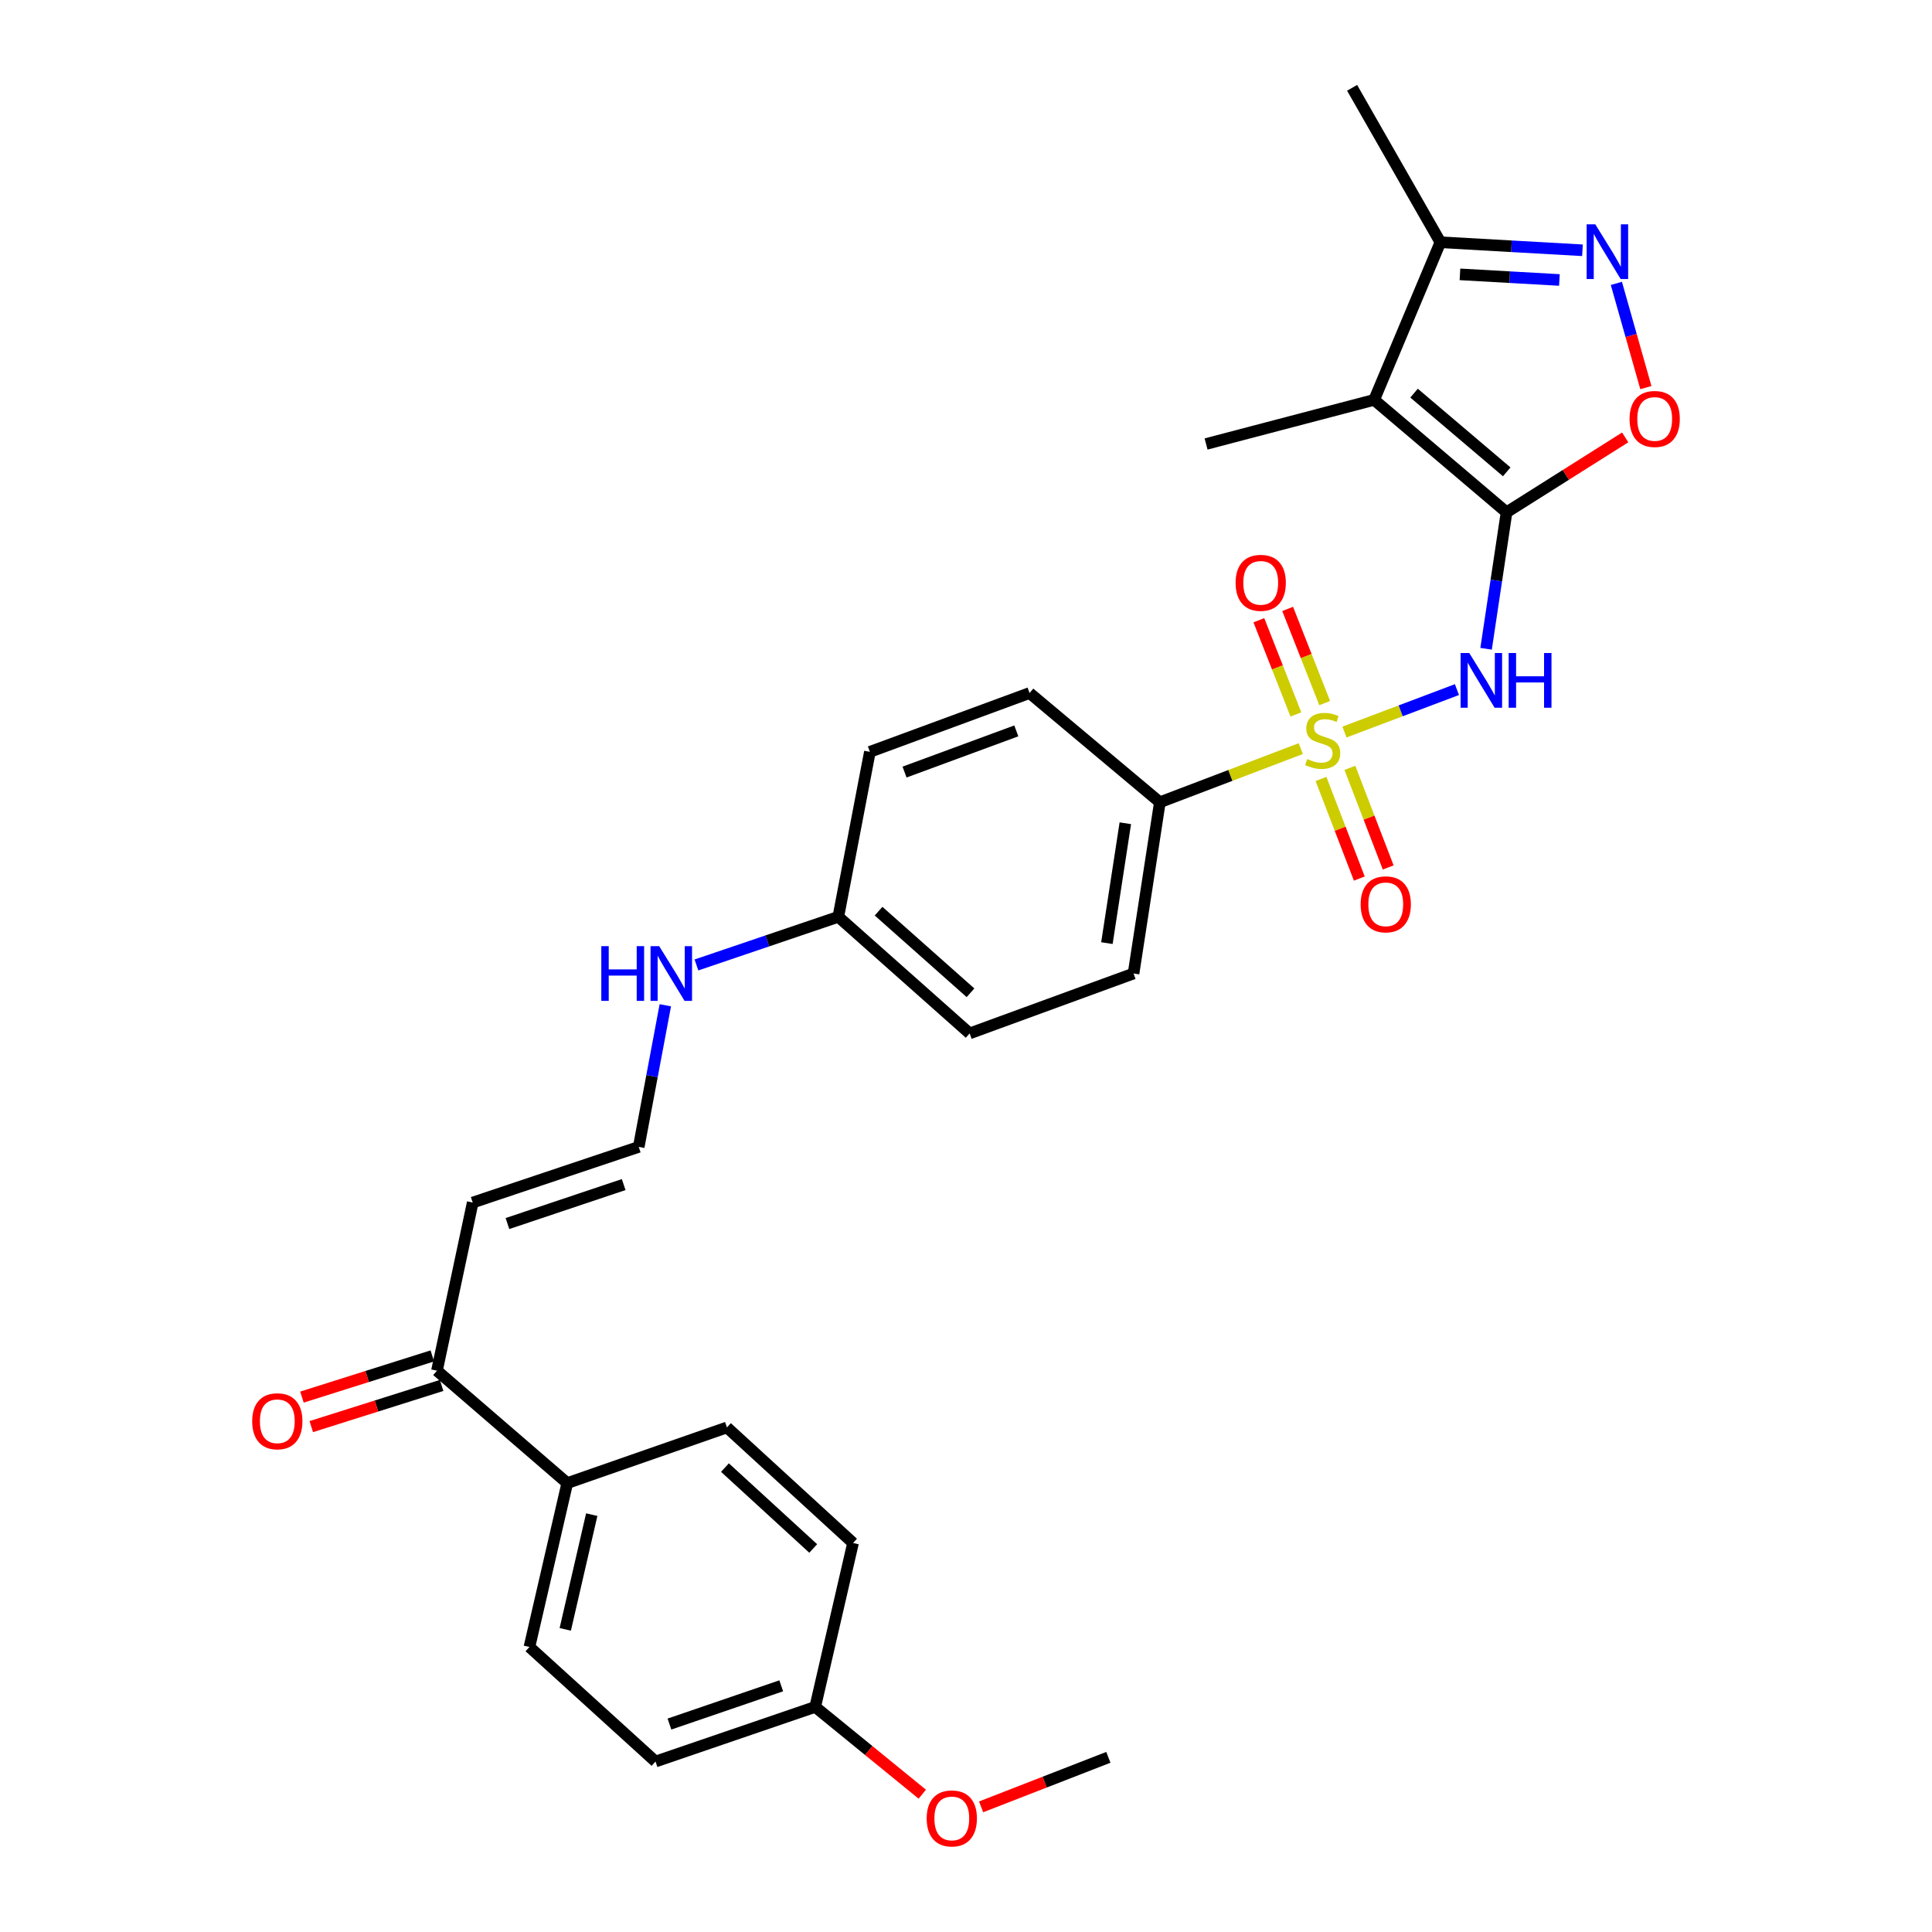 <?xml version='1.0' encoding='iso-8859-1'?>
<svg version='1.1' baseProfile='full'
              xmlns='http://www.w3.org/2000/svg'
                      xmlns:rdkit='http://www.rdkit.org/xml'
                      xmlns:xlink='http://www.w3.org/1999/xlink'
                  xml:space='preserve'
width='1000px' height='1000px' viewBox='0 0 1000 1000'>
<!-- END OF HEADER -->
<rect style='opacity:1.0;fill:#FFFFFF;stroke:none' width='1000' height='1000' x='0' y='0'> </rect>
<path class='bond-1' d='M 695.893,378.906 L 725.002,367.92' style='fill:none;fill-rule:evenodd;stroke:#CCCC00;stroke-width:6px;stroke-linecap:butt;stroke-linejoin:miter;stroke-opacity:1' />
<path class='bond-1' d='M 725.002,367.92 L 754.11,356.933' style='fill:none;fill-rule:evenodd;stroke:#0000FF;stroke-width:6px;stroke-linecap:butt;stroke-linejoin:miter;stroke-opacity:1' />
<path class='bond-6' d='M 673.284,387.478 L 636.813,401.365' style='fill:none;fill-rule:evenodd;stroke:#CCCC00;stroke-width:6px;stroke-linecap:butt;stroke-linejoin:miter;stroke-opacity:1' />
<path class='bond-6' d='M 636.813,401.365 L 600.341,415.253' style='fill:none;fill-rule:evenodd;stroke:#000000;stroke-width:6px;stroke-linecap:butt;stroke-linejoin:miter;stroke-opacity:1' />
<path class='bond-7' d='M 683.743,403.191 L 693.661,428.967' style='fill:none;fill-rule:evenodd;stroke:#CCCC00;stroke-width:6px;stroke-linecap:butt;stroke-linejoin:miter;stroke-opacity:1' />
<path class='bond-7' d='M 693.661,428.967 L 703.579,454.743' style='fill:none;fill-rule:evenodd;stroke:#FF0000;stroke-width:6px;stroke-linecap:butt;stroke-linejoin:miter;stroke-opacity:1' />
<path class='bond-7' d='M 698.694,397.438 L 708.612,423.214' style='fill:none;fill-rule:evenodd;stroke:#CCCC00;stroke-width:6px;stroke-linecap:butt;stroke-linejoin:miter;stroke-opacity:1' />
<path class='bond-7' d='M 708.612,423.214 L 718.53,448.991' style='fill:none;fill-rule:evenodd;stroke:#FF0000;stroke-width:6px;stroke-linecap:butt;stroke-linejoin:miter;stroke-opacity:1' />
<path class='bond-8' d='M 685.659,363.92 L 676.076,339.546' style='fill:none;fill-rule:evenodd;stroke:#CCCC00;stroke-width:6px;stroke-linecap:butt;stroke-linejoin:miter;stroke-opacity:1' />
<path class='bond-8' d='M 676.076,339.546 L 666.492,315.172' style='fill:none;fill-rule:evenodd;stroke:#FF0000;stroke-width:6px;stroke-linecap:butt;stroke-linejoin:miter;stroke-opacity:1' />
<path class='bond-8' d='M 670.751,369.781 L 661.168,345.407' style='fill:none;fill-rule:evenodd;stroke:#CCCC00;stroke-width:6px;stroke-linecap:butt;stroke-linejoin:miter;stroke-opacity:1' />
<path class='bond-8' d='M 661.168,345.407 L 651.584,321.033' style='fill:none;fill-rule:evenodd;stroke:#FF0000;stroke-width:6px;stroke-linecap:butt;stroke-linejoin:miter;stroke-opacity:1' />
<path class='bond-0' d='M 779.79,265.164 L 774.493,300.485' style='fill:none;fill-rule:evenodd;stroke:#000000;stroke-width:6px;stroke-linecap:butt;stroke-linejoin:miter;stroke-opacity:1' />
<path class='bond-0' d='M 774.493,300.485 L 769.196,335.806' style='fill:none;fill-rule:evenodd;stroke:#0000FF;stroke-width:6px;stroke-linecap:butt;stroke-linejoin:miter;stroke-opacity:1' />
<path class='bond-2' d='M 779.79,265.164 L 711.264,206.971' style='fill:none;fill-rule:evenodd;stroke:#000000;stroke-width:6px;stroke-linecap:butt;stroke-linejoin:miter;stroke-opacity:1' />
<path class='bond-2' d='M 779.88,244.225 L 731.912,203.489' style='fill:none;fill-rule:evenodd;stroke:#000000;stroke-width:6px;stroke-linecap:butt;stroke-linejoin:miter;stroke-opacity:1' />
<path class='bond-4' d='M 779.79,265.164 L 810.495,245.784' style='fill:none;fill-rule:evenodd;stroke:#000000;stroke-width:6px;stroke-linecap:butt;stroke-linejoin:miter;stroke-opacity:1' />
<path class='bond-4' d='M 810.495,245.784 L 841.2,226.405' style='fill:none;fill-rule:evenodd;stroke:#FF0000;stroke-width:6px;stroke-linecap:butt;stroke-linejoin:miter;stroke-opacity:1' />
<path class='bond-5' d='M 711.264,206.971 L 745.545,125.389' style='fill:none;fill-rule:evenodd;stroke:#000000;stroke-width:6px;stroke-linecap:butt;stroke-linejoin:miter;stroke-opacity:1' />
<path class='bond-20' d='M 711.264,206.971 L 624.263,229.807' style='fill:none;fill-rule:evenodd;stroke:#000000;stroke-width:6px;stroke-linecap:butt;stroke-linejoin:miter;stroke-opacity:1' />
<path class='bond-3' d='M 836.629,146.682 L 844.264,173.655' style='fill:none;fill-rule:evenodd;stroke:#0000FF;stroke-width:6px;stroke-linecap:butt;stroke-linejoin:miter;stroke-opacity:1' />
<path class='bond-3' d='M 844.264,173.655 L 851.898,200.628' style='fill:none;fill-rule:evenodd;stroke:#FF0000;stroke-width:6px;stroke-linecap:butt;stroke-linejoin:miter;stroke-opacity:1' />
<path class='bond-30' d='M 819.08,129.546 L 782.312,127.468' style='fill:none;fill-rule:evenodd;stroke:#0000FF;stroke-width:6px;stroke-linecap:butt;stroke-linejoin:miter;stroke-opacity:1' />
<path class='bond-30' d='M 782.312,127.468 L 745.545,125.389' style='fill:none;fill-rule:evenodd;stroke:#000000;stroke-width:6px;stroke-linecap:butt;stroke-linejoin:miter;stroke-opacity:1' />
<path class='bond-30' d='M 807.146,144.916 L 781.408,143.461' style='fill:none;fill-rule:evenodd;stroke:#0000FF;stroke-width:6px;stroke-linecap:butt;stroke-linejoin:miter;stroke-opacity:1' />
<path class='bond-30' d='M 781.408,143.461 L 755.671,142.006' style='fill:none;fill-rule:evenodd;stroke:#000000;stroke-width:6px;stroke-linecap:butt;stroke-linejoin:miter;stroke-opacity:1' />
<path class='bond-27' d='M 745.545,125.389 L 699.846,45.455' style='fill:none;fill-rule:evenodd;stroke:#000000;stroke-width:6px;stroke-linecap:butt;stroke-linejoin:miter;stroke-opacity:1' />
<path class='bond-14' d='M 600.341,415.253 L 586.725,503.883' style='fill:none;fill-rule:evenodd;stroke:#000000;stroke-width:6px;stroke-linecap:butt;stroke-linejoin:miter;stroke-opacity:1' />
<path class='bond-14' d='M 582.466,426.115 L 572.934,488.156' style='fill:none;fill-rule:evenodd;stroke:#000000;stroke-width:6px;stroke-linecap:butt;stroke-linejoin:miter;stroke-opacity:1' />
<path class='bond-15' d='M 600.341,415.253 L 532.901,358.706' style='fill:none;fill-rule:evenodd;stroke:#000000;stroke-width:6px;stroke-linecap:butt;stroke-linejoin:miter;stroke-opacity:1' />
<path class='bond-9' d='M 244.675,622.441 L 330.608,593.625' style='fill:none;fill-rule:evenodd;stroke:#000000;stroke-width:6px;stroke-linecap:butt;stroke-linejoin:miter;stroke-opacity:1' />
<path class='bond-9' d='M 262.658,633.306 L 322.811,613.135' style='fill:none;fill-rule:evenodd;stroke:#000000;stroke-width:6px;stroke-linecap:butt;stroke-linejoin:miter;stroke-opacity:1' />
<path class='bond-10' d='M 244.675,622.441 L 226.173,709.46' style='fill:none;fill-rule:evenodd;stroke:#000000;stroke-width:6px;stroke-linecap:butt;stroke-linejoin:miter;stroke-opacity:1' />
<path class='bond-12' d='M 226.173,709.46 L 293.613,767.653' style='fill:none;fill-rule:evenodd;stroke:#000000;stroke-width:6px;stroke-linecap:butt;stroke-linejoin:miter;stroke-opacity:1' />
<path class='bond-13' d='M 223.761,701.822 L 190.024,712.478' style='fill:none;fill-rule:evenodd;stroke:#000000;stroke-width:6px;stroke-linecap:butt;stroke-linejoin:miter;stroke-opacity:1' />
<path class='bond-13' d='M 190.024,712.478 L 156.287,723.134' style='fill:none;fill-rule:evenodd;stroke:#FF0000;stroke-width:6px;stroke-linecap:butt;stroke-linejoin:miter;stroke-opacity:1' />
<path class='bond-13' d='M 228.585,717.097 L 194.849,727.753' style='fill:none;fill-rule:evenodd;stroke:#000000;stroke-width:6px;stroke-linecap:butt;stroke-linejoin:miter;stroke-opacity:1' />
<path class='bond-13' d='M 194.849,727.753 L 161.112,738.409' style='fill:none;fill-rule:evenodd;stroke:#FF0000;stroke-width:6px;stroke-linecap:butt;stroke-linejoin:miter;stroke-opacity:1' />
<path class='bond-11' d='M 330.608,593.625 L 337.488,556.975' style='fill:none;fill-rule:evenodd;stroke:#000000;stroke-width:6px;stroke-linecap:butt;stroke-linejoin:miter;stroke-opacity:1' />
<path class='bond-11' d='M 337.488,556.975 L 344.368,520.325' style='fill:none;fill-rule:evenodd;stroke:#0000FF;stroke-width:6px;stroke-linecap:butt;stroke-linejoin:miter;stroke-opacity:1' />
<path class='bond-17' d='M 293.613,767.653 L 274.034,852.474' style='fill:none;fill-rule:evenodd;stroke:#000000;stroke-width:6px;stroke-linecap:butt;stroke-linejoin:miter;stroke-opacity:1' />
<path class='bond-17' d='M 306.285,783.979 L 292.58,843.354' style='fill:none;fill-rule:evenodd;stroke:#000000;stroke-width:6px;stroke-linecap:butt;stroke-linejoin:miter;stroke-opacity:1' />
<path class='bond-18' d='M 293.613,767.653 L 376.271,738.837' style='fill:none;fill-rule:evenodd;stroke:#000000;stroke-width:6px;stroke-linecap:butt;stroke-linejoin:miter;stroke-opacity:1' />
<path class='bond-22' d='M 586.725,503.883 L 501.887,534.897' style='fill:none;fill-rule:evenodd;stroke:#000000;stroke-width:6px;stroke-linecap:butt;stroke-linejoin:miter;stroke-opacity:1' />
<path class='bond-23' d='M 532.901,358.706 L 450.252,389.16' style='fill:none;fill-rule:evenodd;stroke:#000000;stroke-width:6px;stroke-linecap:butt;stroke-linejoin:miter;stroke-opacity:1' />
<path class='bond-23' d='M 526.042,378.305 L 468.188,399.623' style='fill:none;fill-rule:evenodd;stroke:#000000;stroke-width:6px;stroke-linecap:butt;stroke-linejoin:miter;stroke-opacity:1' />
<path class='bond-16' d='M 360.477,499.463 L 397.195,487.002' style='fill:none;fill-rule:evenodd;stroke:#0000FF;stroke-width:6px;stroke-linecap:butt;stroke-linejoin:miter;stroke-opacity:1' />
<path class='bond-16' d='M 397.195,487.002 L 433.913,474.541' style='fill:none;fill-rule:evenodd;stroke:#000000;stroke-width:6px;stroke-linecap:butt;stroke-linejoin:miter;stroke-opacity:1' />
<path class='bond-25' d='M 274.034,852.474 L 339.294,911.771' style='fill:none;fill-rule:evenodd;stroke:#000000;stroke-width:6px;stroke-linecap:butt;stroke-linejoin:miter;stroke-opacity:1' />
<path class='bond-24' d='M 376.271,738.837 L 441.531,798.65' style='fill:none;fill-rule:evenodd;stroke:#000000;stroke-width:6px;stroke-linecap:butt;stroke-linejoin:miter;stroke-opacity:1' />
<path class='bond-24' d='M 375.236,759.618 L 420.918,801.487' style='fill:none;fill-rule:evenodd;stroke:#000000;stroke-width:6px;stroke-linecap:butt;stroke-linejoin:miter;stroke-opacity:1' />
<path class='bond-19' d='M 433.913,474.541 L 450.252,389.16' style='fill:none;fill-rule:evenodd;stroke:#000000;stroke-width:6px;stroke-linecap:butt;stroke-linejoin:miter;stroke-opacity:1' />
<path class='bond-29' d='M 433.913,474.541 L 501.887,534.897' style='fill:none;fill-rule:evenodd;stroke:#000000;stroke-width:6px;stroke-linecap:butt;stroke-linejoin:miter;stroke-opacity:1' />
<path class='bond-29' d='M 454.745,471.616 L 502.327,513.865' style='fill:none;fill-rule:evenodd;stroke:#000000;stroke-width:6px;stroke-linecap:butt;stroke-linejoin:miter;stroke-opacity:1' />
<path class='bond-21' d='M 421.952,883.488 L 441.531,798.65' style='fill:none;fill-rule:evenodd;stroke:#000000;stroke-width:6px;stroke-linecap:butt;stroke-linejoin:miter;stroke-opacity:1' />
<path class='bond-26' d='M 421.952,883.488 L 449.66,906.08' style='fill:none;fill-rule:evenodd;stroke:#000000;stroke-width:6px;stroke-linecap:butt;stroke-linejoin:miter;stroke-opacity:1' />
<path class='bond-26' d='M 449.66,906.08 L 477.369,928.672' style='fill:none;fill-rule:evenodd;stroke:#FF0000;stroke-width:6px;stroke-linecap:butt;stroke-linejoin:miter;stroke-opacity:1' />
<path class='bond-31' d='M 421.952,883.488 L 339.294,911.771' style='fill:none;fill-rule:evenodd;stroke:#000000;stroke-width:6px;stroke-linecap:butt;stroke-linejoin:miter;stroke-opacity:1' />
<path class='bond-31' d='M 404.367,872.574 L 346.507,892.372' style='fill:none;fill-rule:evenodd;stroke:#000000;stroke-width:6px;stroke-linecap:butt;stroke-linejoin:miter;stroke-opacity:1' />
<path class='bond-28' d='M 507.823,935.225 L 540.755,922.408' style='fill:none;fill-rule:evenodd;stroke:#FF0000;stroke-width:6px;stroke-linecap:butt;stroke-linejoin:miter;stroke-opacity:1' />
<path class='bond-28' d='M 540.755,922.408 L 573.687,909.591' style='fill:none;fill-rule:evenodd;stroke:#000000;stroke-width:6px;stroke-linecap:butt;stroke-linejoin:miter;stroke-opacity:1' />
<path  class='atom-0' d='M 676.619 392.882
Q 676.939 393.002, 678.259 393.562
Q 679.579 394.122, 681.019 394.482
Q 682.499 394.802, 683.939 394.802
Q 686.619 394.802, 688.179 393.522
Q 689.739 392.202, 689.739 389.922
Q 689.739 388.362, 688.939 387.402
Q 688.179 386.442, 686.979 385.922
Q 685.779 385.402, 683.779 384.802
Q 681.259 384.042, 679.739 383.322
Q 678.259 382.602, 677.179 381.082
Q 676.139 379.562, 676.139 377.002
Q 676.139 373.442, 678.539 371.242
Q 680.979 369.042, 685.779 369.042
Q 689.059 369.042, 692.779 370.602
L 691.859 373.682
Q 688.459 372.282, 685.899 372.282
Q 683.139 372.282, 681.619 373.442
Q 680.099 374.562, 680.139 376.522
Q 680.139 378.042, 680.899 378.962
Q 681.699 379.882, 682.819 380.402
Q 683.979 380.922, 685.899 381.522
Q 688.459 382.322, 689.979 383.122
Q 691.499 383.922, 692.579 385.562
Q 693.699 387.162, 693.699 389.922
Q 693.699 393.842, 691.059 395.962
Q 688.459 398.042, 684.099 398.042
Q 681.579 398.042, 679.659 397.482
Q 677.779 396.962, 675.539 396.042
L 676.619 392.882
' fill='#CCCC00'/>
<path  class='atom-2' d='M 760.483 338.005
L 769.763 353.005
Q 770.683 354.485, 772.163 357.165
Q 773.643 359.845, 773.723 360.005
L 773.723 338.005
L 777.483 338.005
L 777.483 366.325
L 773.603 366.325
L 763.643 349.925
Q 762.483 348.005, 761.243 345.805
Q 760.043 343.605, 759.683 342.925
L 759.683 366.325
L 756.003 366.325
L 756.003 338.005
L 760.483 338.005
' fill='#0000FF'/>
<path  class='atom-2' d='M 780.883 338.005
L 784.723 338.005
L 784.723 350.045
L 799.203 350.045
L 799.203 338.005
L 803.043 338.005
L 803.043 366.325
L 799.203 366.325
L 799.203 353.245
L 784.723 353.245
L 784.723 366.325
L 780.883 366.325
L 780.883 338.005
' fill='#0000FF'/>
<path  class='atom-4' d='M 825.725 116.115
L 835.005 131.115
Q 835.925 132.595, 837.405 135.275
Q 838.885 137.955, 838.965 138.115
L 838.965 116.115
L 842.725 116.115
L 842.725 144.435
L 838.845 144.435
L 828.885 128.035
Q 827.725 126.115, 826.485 123.915
Q 825.285 121.715, 824.925 121.035
L 824.925 144.435
L 821.245 144.435
L 821.245 116.115
L 825.725 116.115
' fill='#0000FF'/>
<path  class='atom-5' d='M 843.467 216.849
Q 843.467 210.049, 846.827 206.249
Q 850.187 202.449, 856.467 202.449
Q 862.747 202.449, 866.107 206.249
Q 869.467 210.049, 869.467 216.849
Q 869.467 223.729, 866.067 227.649
Q 862.667 231.529, 856.467 231.529
Q 850.227 231.529, 846.827 227.649
Q 843.467 223.769, 843.467 216.849
M 856.467 228.329
Q 860.787 228.329, 863.107 225.449
Q 865.467 222.529, 865.467 216.849
Q 865.467 211.289, 863.107 208.489
Q 860.787 205.649, 856.467 205.649
Q 852.147 205.649, 849.787 208.449
Q 847.467 211.249, 847.467 216.849
Q 847.467 222.569, 849.787 225.449
Q 852.147 228.329, 856.467 228.329
' fill='#FF0000'/>
<path  class='atom-8' d='M 704.262 468.08
Q 704.262 461.28, 707.622 457.48
Q 710.982 453.68, 717.262 453.68
Q 723.542 453.68, 726.902 457.48
Q 730.262 461.28, 730.262 468.08
Q 730.262 474.96, 726.862 478.88
Q 723.462 482.76, 717.262 482.76
Q 711.022 482.76, 707.622 478.88
Q 704.262 475, 704.262 468.08
M 717.262 479.56
Q 721.582 479.56, 723.902 476.68
Q 726.262 473.76, 726.262 468.08
Q 726.262 462.52, 723.902 459.72
Q 721.582 456.88, 717.262 456.88
Q 712.942 456.88, 710.582 459.68
Q 708.262 462.48, 708.262 468.08
Q 708.262 473.8, 710.582 476.68
Q 712.942 479.56, 717.262 479.56
' fill='#FF0000'/>
<path  class='atom-9' d='M 639.545 301.669
Q 639.545 294.869, 642.905 291.069
Q 646.265 287.269, 652.545 287.269
Q 658.825 287.269, 662.185 291.069
Q 665.545 294.869, 665.545 301.669
Q 665.545 308.549, 662.145 312.469
Q 658.745 316.349, 652.545 316.349
Q 646.305 316.349, 642.905 312.469
Q 639.545 308.589, 639.545 301.669
M 652.545 313.149
Q 656.865 313.149, 659.185 310.269
Q 661.545 307.349, 661.545 301.669
Q 661.545 296.109, 659.185 293.309
Q 656.865 290.469, 652.545 290.469
Q 648.225 290.469, 645.865 293.269
Q 643.545 296.069, 643.545 301.669
Q 643.545 307.389, 645.865 310.269
Q 648.225 313.149, 652.545 313.149
' fill='#FF0000'/>
<path  class='atom-14' d='M 130.533 735.642
Q 130.533 728.842, 133.893 725.042
Q 137.253 721.242, 143.533 721.242
Q 149.813 721.242, 153.173 725.042
Q 156.533 728.842, 156.533 735.642
Q 156.533 742.522, 153.133 746.442
Q 149.733 750.322, 143.533 750.322
Q 137.293 750.322, 133.893 746.442
Q 130.533 742.562, 130.533 735.642
M 143.533 747.122
Q 147.853 747.122, 150.173 744.242
Q 152.533 741.322, 152.533 735.642
Q 152.533 730.082, 150.173 727.282
Q 147.853 724.442, 143.533 724.442
Q 139.213 724.442, 136.853 727.242
Q 134.533 730.042, 134.533 735.642
Q 134.533 741.362, 136.853 744.242
Q 139.213 747.122, 143.533 747.122
' fill='#FF0000'/>
<path  class='atom-17' d='M 311.235 489.723
L 315.075 489.723
L 315.075 501.763
L 329.555 501.763
L 329.555 489.723
L 333.395 489.723
L 333.395 518.043
L 329.555 518.043
L 329.555 504.963
L 315.075 504.963
L 315.075 518.043
L 311.235 518.043
L 311.235 489.723
' fill='#0000FF'/>
<path  class='atom-17' d='M 341.195 489.723
L 350.475 504.723
Q 351.395 506.203, 352.875 508.883
Q 354.355 511.563, 354.435 511.723
L 354.435 489.723
L 358.195 489.723
L 358.195 518.043
L 354.315 518.043
L 344.355 501.643
Q 343.195 499.723, 341.955 497.523
Q 340.755 495.323, 340.395 494.643
L 340.395 518.043
L 336.715 518.043
L 336.715 489.723
L 341.195 489.723
' fill='#0000FF'/>
<path  class='atom-27' d='M 479.649 941.21
Q 479.649 934.41, 483.009 930.61
Q 486.369 926.81, 492.649 926.81
Q 498.929 926.81, 502.289 930.61
Q 505.649 934.41, 505.649 941.21
Q 505.649 948.09, 502.249 952.01
Q 498.849 955.89, 492.649 955.89
Q 486.409 955.89, 483.009 952.01
Q 479.649 948.13, 479.649 941.21
M 492.649 952.69
Q 496.969 952.69, 499.289 949.81
Q 501.649 946.89, 501.649 941.21
Q 501.649 935.65, 499.289 932.85
Q 496.969 930.01, 492.649 930.01
Q 488.329 930.01, 485.969 932.81
Q 483.649 935.61, 483.649 941.21
Q 483.649 946.93, 485.969 949.81
Q 488.329 952.69, 492.649 952.69
' fill='#FF0000'/>
</svg>
